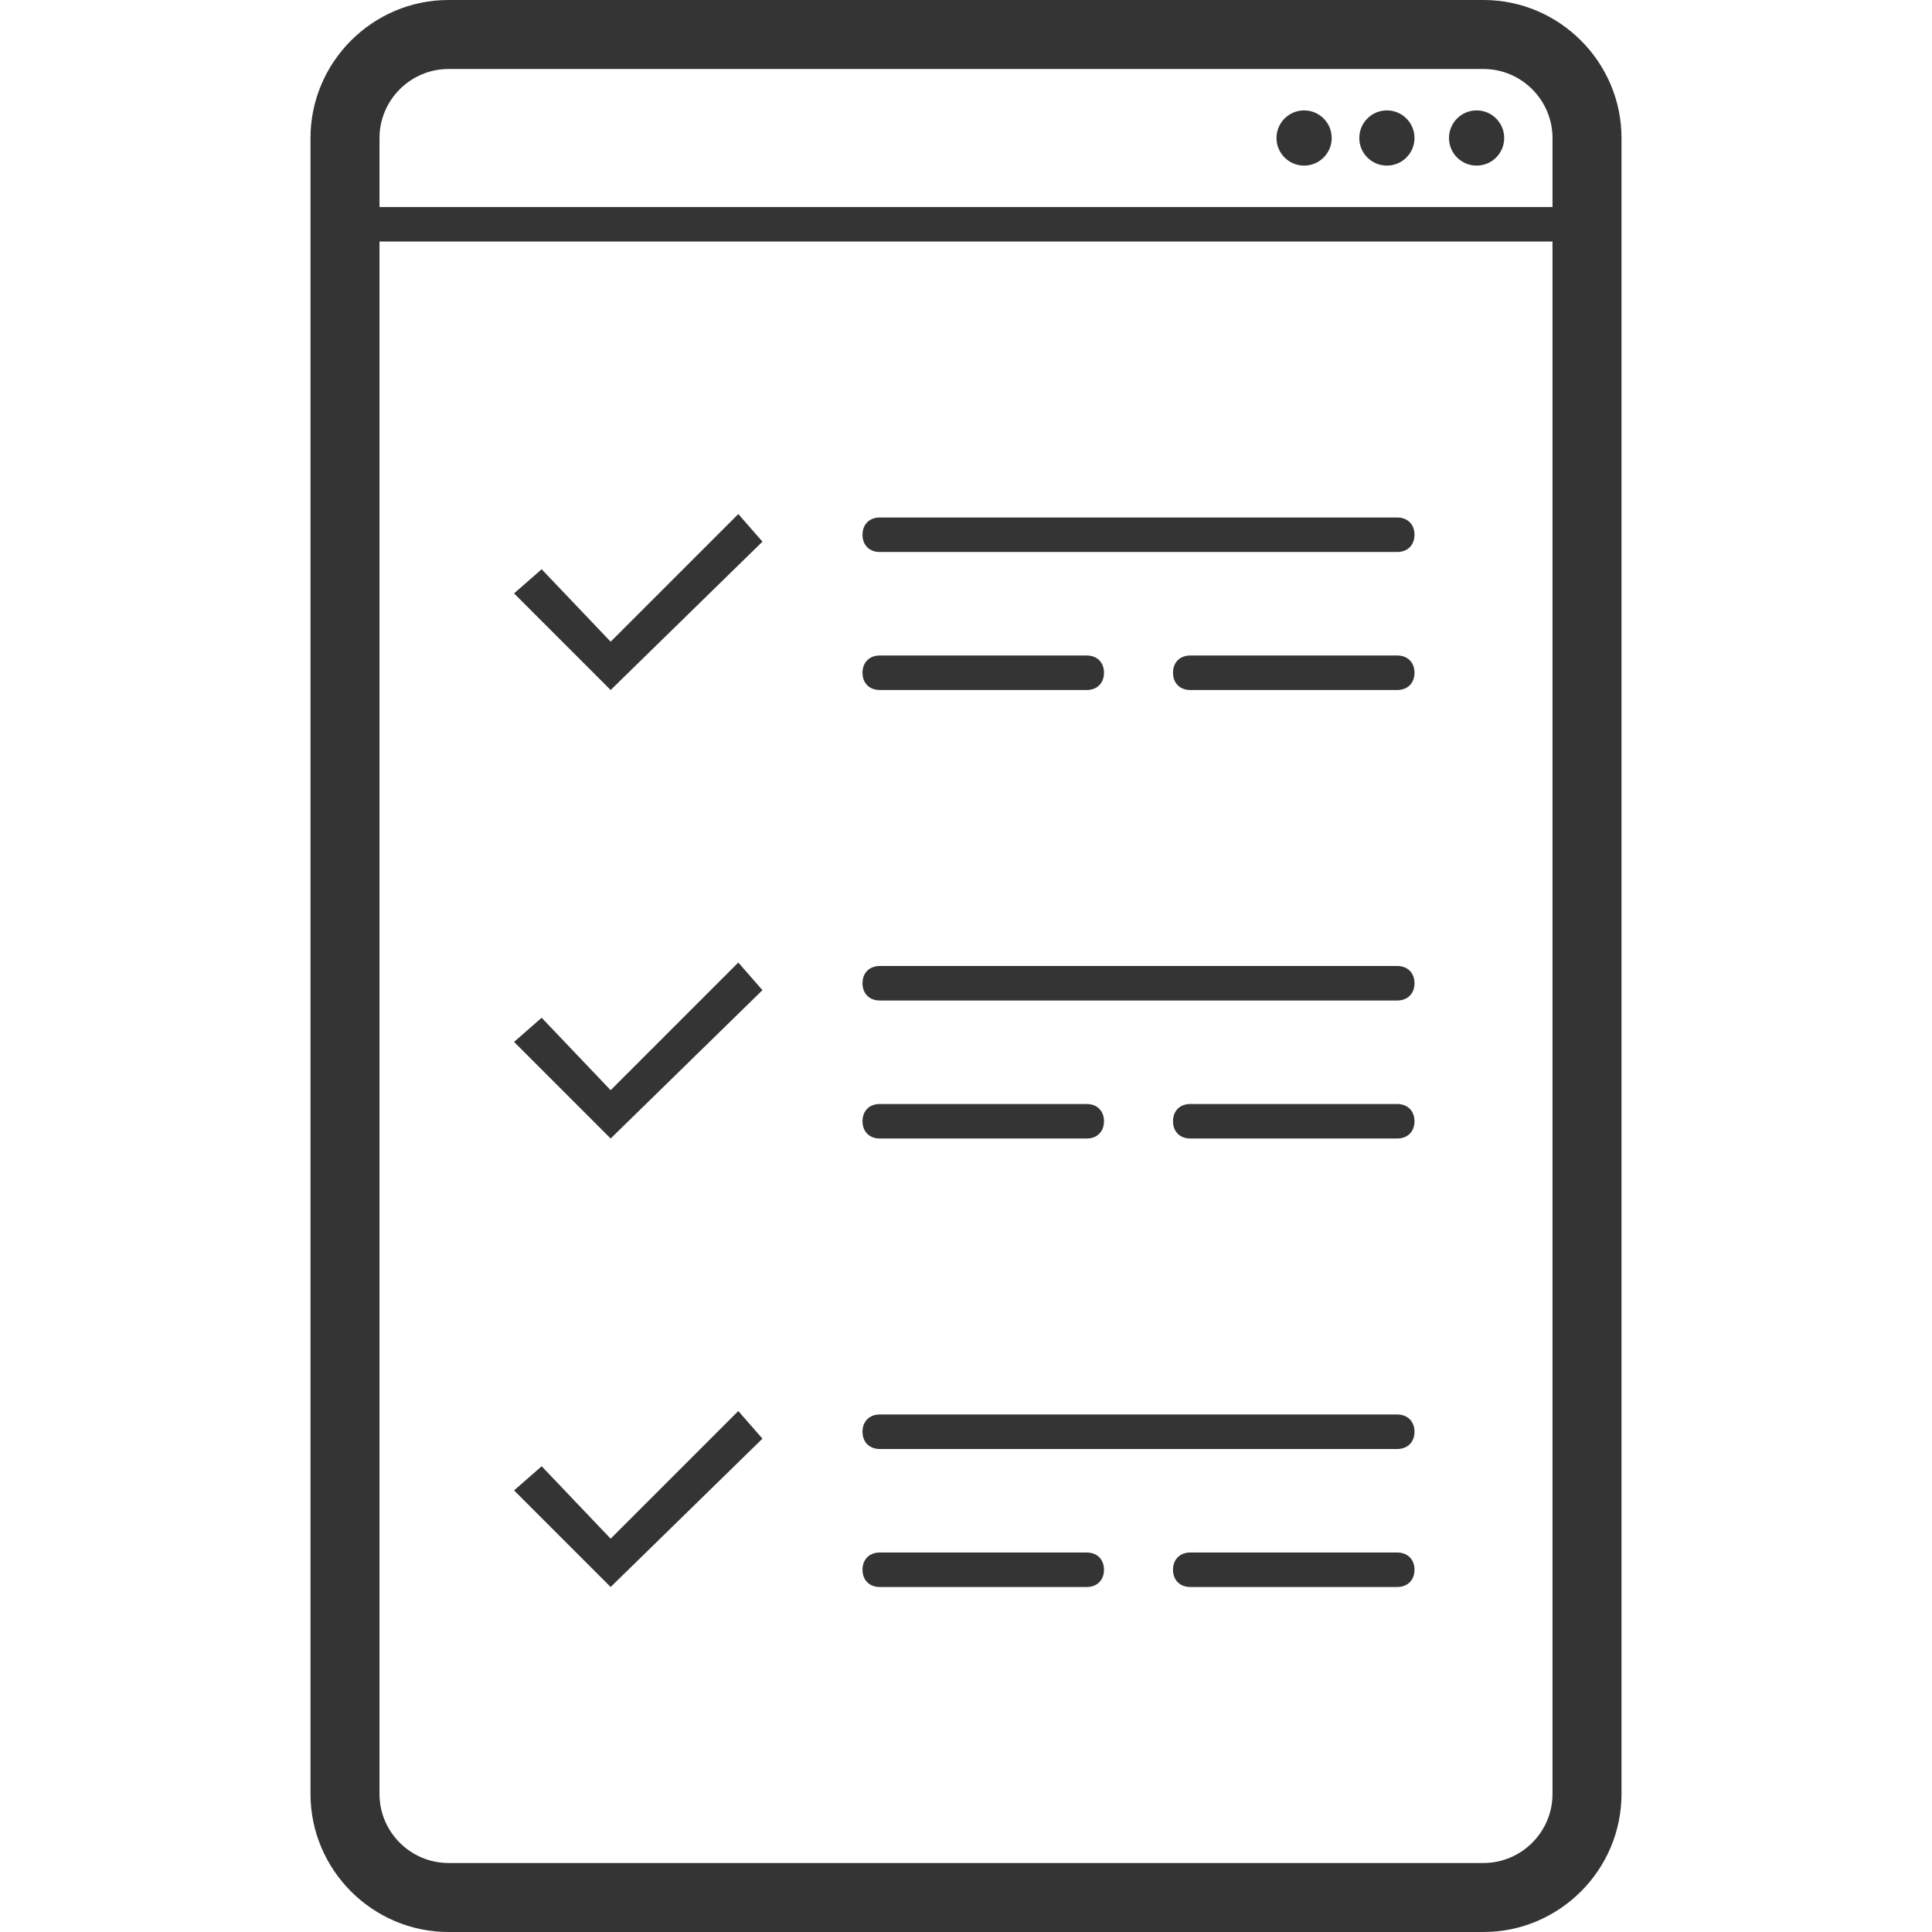 <?xml version="1.0" encoding="utf-8"?>
<!-- Generator: Adobe Illustrator 21.0.2, SVG Export Plug-In . SVG Version: 6.00 Build 0)  -->
<svg version="1.1" id="Ebene_1" xmlns="http://www.w3.org/2000/svg" xmlns:xlink="http://www.w3.org/1999/xlink" x="0px" y="0px"
	 viewBox="0 0 56 56" style="enable-background:new 0 0 56 56;" xml:space="preserve">
<style type="text/css">
	.st0{fill:#343434;}
</style>
<g>
	<path class="st0" d="M43,0H13c-2.2,0-4,1.8-4,4v48c0,2.2,1.8,4,4,4h30c2.2,0,4-1.8,4-4V4C47,1.8,45.2,0,43,0z M13,2h30
		c1.1,0,2,0.9,2,2v2H11V4C11,2.9,11.9,2,13,2z M43,54H13c-1.1,0-2-0.9-2-2V7h34v45C45,53.1,44.1,54,43,54z"/>
	<circle class="st0" cx="42.8" cy="4" r="0.8"/>
	<path class="st0" d="M40.5,15h-15c-0.3,0-0.5,0.2-0.5,0.5c0,0.3,0.2,0.5,0.5,0.5h15c0.3,0,0.5-0.2,0.5-0.5C41,15.2,40.8,15,40.5,15
		z"/>
	<path class="st0" d="M25.5,20h6c0.3,0,0.5-0.2,0.5-0.5c0-0.3-0.2-0.5-0.5-0.5h-6c-0.3,0-0.5,0.2-0.5,0.5C25,19.8,25.2,20,25.5,20z"
		/>
	<path class="st0" d="M40.5,19h-6c-0.3,0-0.5,0.2-0.5,0.5c0,0.3,0.2,0.5,0.5,0.5h6c0.3,0,0.5-0.2,0.5-0.5C41,19.2,40.8,19,40.5,19z"
		/>
	<polygon class="st0" points="17.7,18.6 15.7,16.5 14.9,17.2 17.7,20 22.1,15.7 21.4,14.9 	"/>
	<circle class="st0" cx="40.2" cy="4" r="0.8"/>
	<circle class="st0" cx="37.8" cy="4" r="0.8"/>
	<path class="st0" d="M40.5,28h-15c-0.3,0-0.5,0.2-0.5,0.5c0,0.3,0.2,0.5,0.5,0.5h15c0.3,0,0.5-0.2,0.5-0.5C41,28.2,40.8,28,40.5,28
		z"/>
	<path class="st0" d="M25.5,33h6c0.3,0,0.5-0.2,0.5-0.5c0-0.3-0.2-0.5-0.5-0.5h-6c-0.3,0-0.5,0.2-0.5,0.5C25,32.8,25.2,33,25.5,33z"
		/>
	<path class="st0" d="M40.5,32h-6c-0.3,0-0.5,0.2-0.5,0.5c0,0.3,0.2,0.5,0.5,0.5h6c0.3,0,0.5-0.2,0.5-0.5C41,32.2,40.8,32,40.5,32z"
		/>
	<polygon class="st0" points="17.7,31.6 15.7,29.5 14.9,30.2 17.7,33 22.1,28.7 21.4,27.9 	"/>
	<path class="st0" d="M40.5,41h-15c-0.3,0-0.5,0.2-0.5,0.5c0,0.3,0.2,0.5,0.5,0.5h15c0.3,0,0.5-0.2,0.5-0.5C41,41.2,40.8,41,40.5,41
		z"/>
	<path class="st0" d="M31.5,45h-6c-0.3,0-0.5,0.2-0.5,0.5c0,0.3,0.2,0.5,0.5,0.5h6c0.3,0,0.5-0.2,0.5-0.5C32,45.2,31.8,45,31.5,45z"
		/>
	<path class="st0" d="M40.5,45h-6c-0.3,0-0.5,0.2-0.5,0.5c0,0.3,0.2,0.5,0.5,0.5h6c0.3,0,0.5-0.2,0.5-0.5C41,45.2,40.8,45,40.5,45z"
		/>
	<polygon class="st0" points="17.7,44.6 15.7,42.5 14.9,43.2 17.7,46 22.1,41.7 21.4,40.9 	"/>
</g>
</svg>
